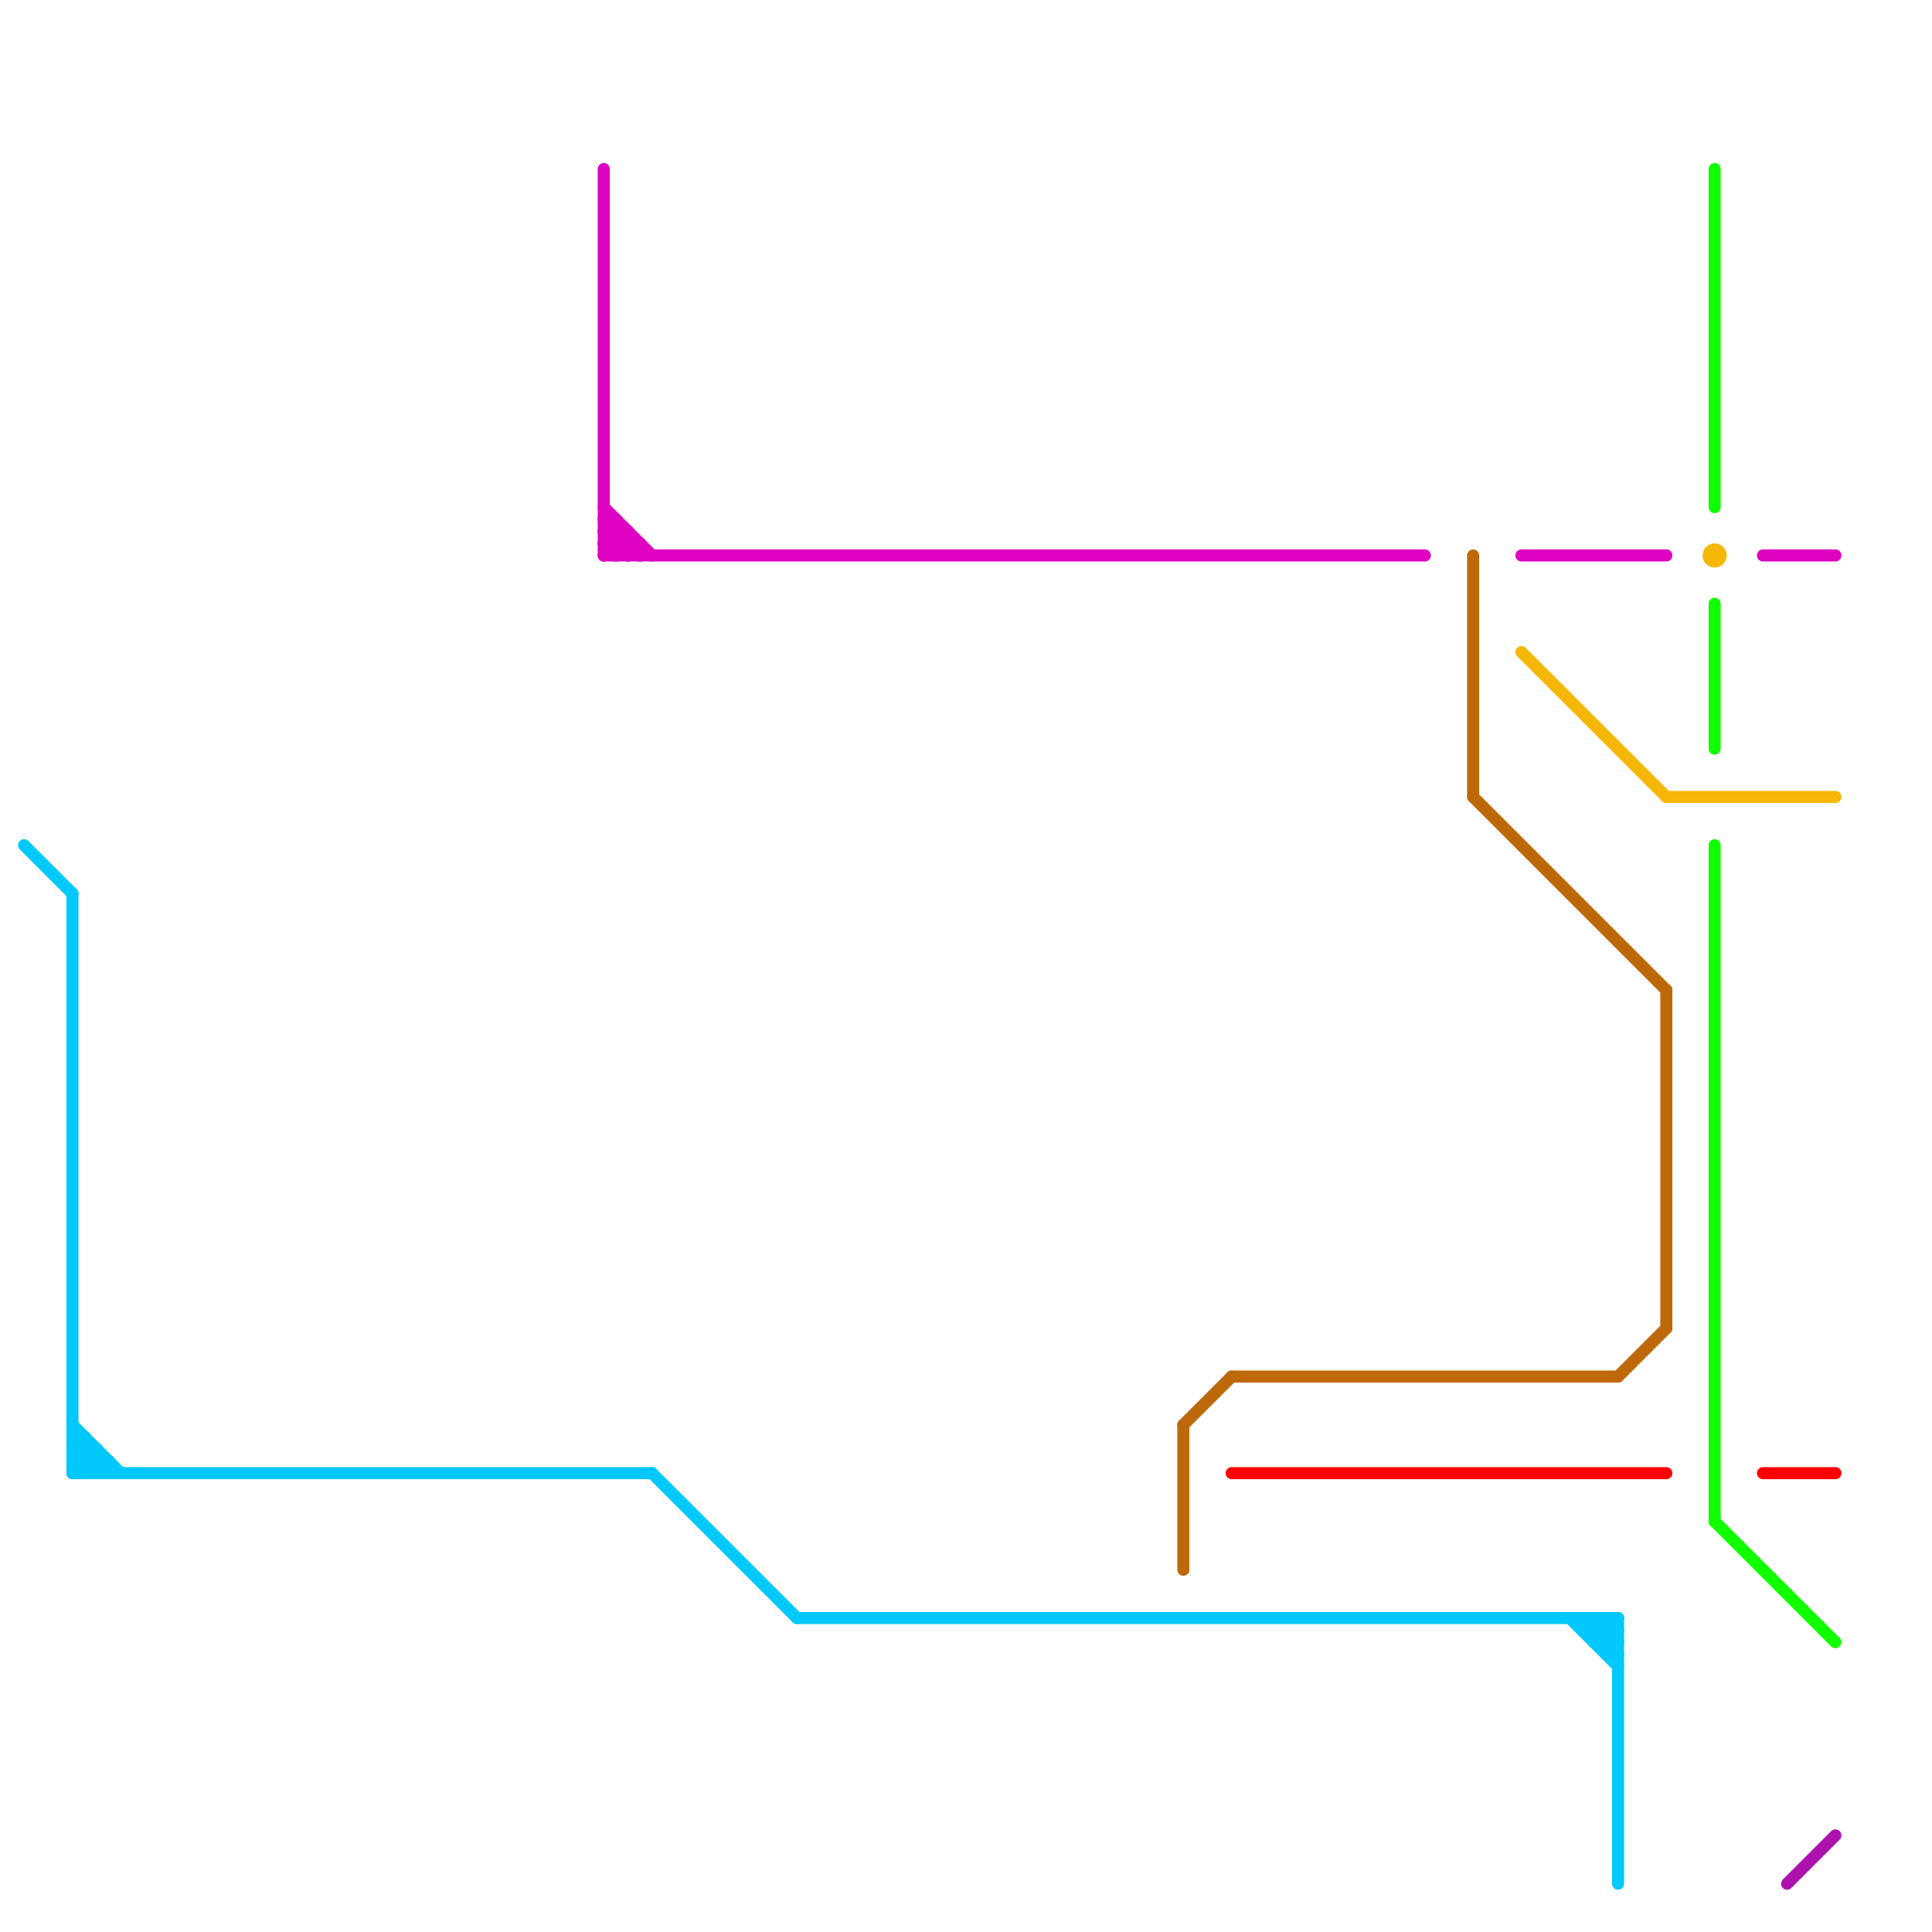 
<svg version="1.1" xmlns="http://www.w3.org/2000/svg" viewBox="0 0 160 160">
<style>text { font: 1px Helvetica; font-weight: 600; white-space: pre; dominant-baseline: central; } line { stroke-width: 1; fill: none; stroke-linecap: round; stroke-linejoin: round; } .c0 { stroke: #00c8fa } .c1 { stroke: #bd690a } .c2 { stroke: #de02c1 } .c3 { stroke: #ff0000 } .c4 { stroke: #f7b708 } .c5 { stroke: #11ff00 } .c6 { stroke: #ad12af }</style><defs><g id="wm-xf"><circle r="1.2" fill="#000"/><circle r="0.9" fill="#fff"/><circle r="0.6" fill="#000"/><circle r="0.3" fill="#fff"/></g><g id="wm"><circle r="0.6" fill="#000"/><circle r="0.3" fill="#fff"/></g></defs><line class="c0" x1="6" y1="121" x2="9" y2="121"/><line class="c0" x1="7" y1="122" x2="8" y2="121"/><line class="c0" x1="9" y1="121" x2="9" y2="122"/><line class="c0" x1="6" y1="120" x2="8" y2="122"/><line class="c0" x1="132" y1="136" x2="134" y2="136"/><line class="c0" x1="7" y1="119" x2="7" y2="122"/><line class="c0" x1="132" y1="134" x2="132" y2="136"/><line class="c0" x1="6" y1="122" x2="54" y2="122"/><line class="c0" x1="133" y1="137" x2="134" y2="137"/><line class="c0" x1="2" y1="70" x2="6" y2="74"/><line class="c0" x1="133" y1="134" x2="133" y2="137"/><line class="c0" x1="133" y1="136" x2="134" y2="135"/><line class="c0" x1="131" y1="134" x2="131" y2="135"/><line class="c0" x1="132" y1="135" x2="133" y2="134"/><line class="c0" x1="134" y1="134" x2="134" y2="156"/><line class="c0" x1="131" y1="134" x2="134" y2="137"/><line class="c0" x1="8" y1="122" x2="9" y2="121"/><line class="c0" x1="6" y1="121" x2="7" y2="120"/><line class="c0" x1="132" y1="134" x2="134" y2="136"/><line class="c0" x1="6" y1="119" x2="7" y2="119"/><line class="c0" x1="6" y1="119" x2="9" y2="122"/><line class="c0" x1="54" y1="122" x2="66" y2="134"/><line class="c0" x1="6" y1="120" x2="7" y2="119"/><line class="c0" x1="133" y1="137" x2="134" y2="136"/><line class="c0" x1="6" y1="118" x2="10" y2="122"/><line class="c0" x1="6" y1="74" x2="6" y2="122"/><line class="c0" x1="133" y1="134" x2="134" y2="135"/><line class="c0" x1="130" y1="134" x2="134" y2="138"/><line class="c0" x1="8" y1="120" x2="8" y2="122"/><line class="c0" x1="6" y1="120" x2="8" y2="120"/><line class="c0" x1="6" y1="121" x2="7" y2="122"/><line class="c0" x1="132" y1="136" x2="134" y2="134"/><line class="c0" x1="131" y1="135" x2="134" y2="135"/><line class="c0" x1="66" y1="134" x2="134" y2="134"/><line class="c0" x1="6" y1="122" x2="8" y2="120"/><line class="c0" x1="131" y1="135" x2="132" y2="134"/><line class="c1" x1="122" y1="46" x2="122" y2="66"/><line class="c1" x1="98" y1="118" x2="98" y2="130"/><line class="c1" x1="102" y1="114" x2="134" y2="114"/><line class="c1" x1="134" y1="114" x2="138" y2="110"/><line class="c1" x1="122" y1="66" x2="138" y2="82"/><line class="c1" x1="138" y1="82" x2="138" y2="110"/><line class="c1" x1="98" y1="118" x2="102" y2="114"/><line class="c2" x1="51" y1="46" x2="52" y2="45"/><line class="c2" x1="126" y1="46" x2="138" y2="46"/><line class="c2" x1="50" y1="44" x2="51" y2="43"/><line class="c2" x1="50" y1="43" x2="51" y2="43"/><line class="c2" x1="50" y1="45" x2="53" y2="45"/><line class="c2" x1="50" y1="43" x2="53" y2="46"/><line class="c2" x1="146" y1="46" x2="152" y2="46"/><line class="c2" x1="50" y1="44" x2="52" y2="44"/><line class="c2" x1="52" y1="46" x2="53" y2="45"/><line class="c2" x1="50" y1="45" x2="51" y2="44"/><line class="c2" x1="51" y1="43" x2="51" y2="46"/><line class="c2" x1="50" y1="44" x2="52" y2="46"/><line class="c2" x1="50" y1="46" x2="52" y2="44"/><line class="c2" x1="50" y1="42" x2="54" y2="46"/><line class="c2" x1="50" y1="45" x2="51" y2="46"/><line class="c2" x1="53" y1="45" x2="53" y2="46"/><line class="c2" x1="52" y1="44" x2="52" y2="46"/><line class="c2" x1="50" y1="14" x2="50" y2="46"/><line class="c2" x1="50" y1="46" x2="118" y2="46"/><line class="c3" x1="146" y1="122" x2="152" y2="122"/><line class="c3" x1="102" y1="122" x2="138" y2="122"/><line class="c4" x1="126" y1="54" x2="138" y2="66"/><line class="c4" x1="138" y1="66" x2="152" y2="66"/><circle cx="142" cy="46" r="1" fill="#f7b708" /><line class="c5" x1="142" y1="14" x2="142" y2="42"/><line class="c5" x1="142" y1="126" x2="152" y2="136"/><line class="c5" x1="142" y1="70" x2="142" y2="126"/><line class="c5" x1="142" y1="50" x2="142" y2="62"/><line class="c6" x1="148" y1="156" x2="152" y2="152"/>
</svg>
